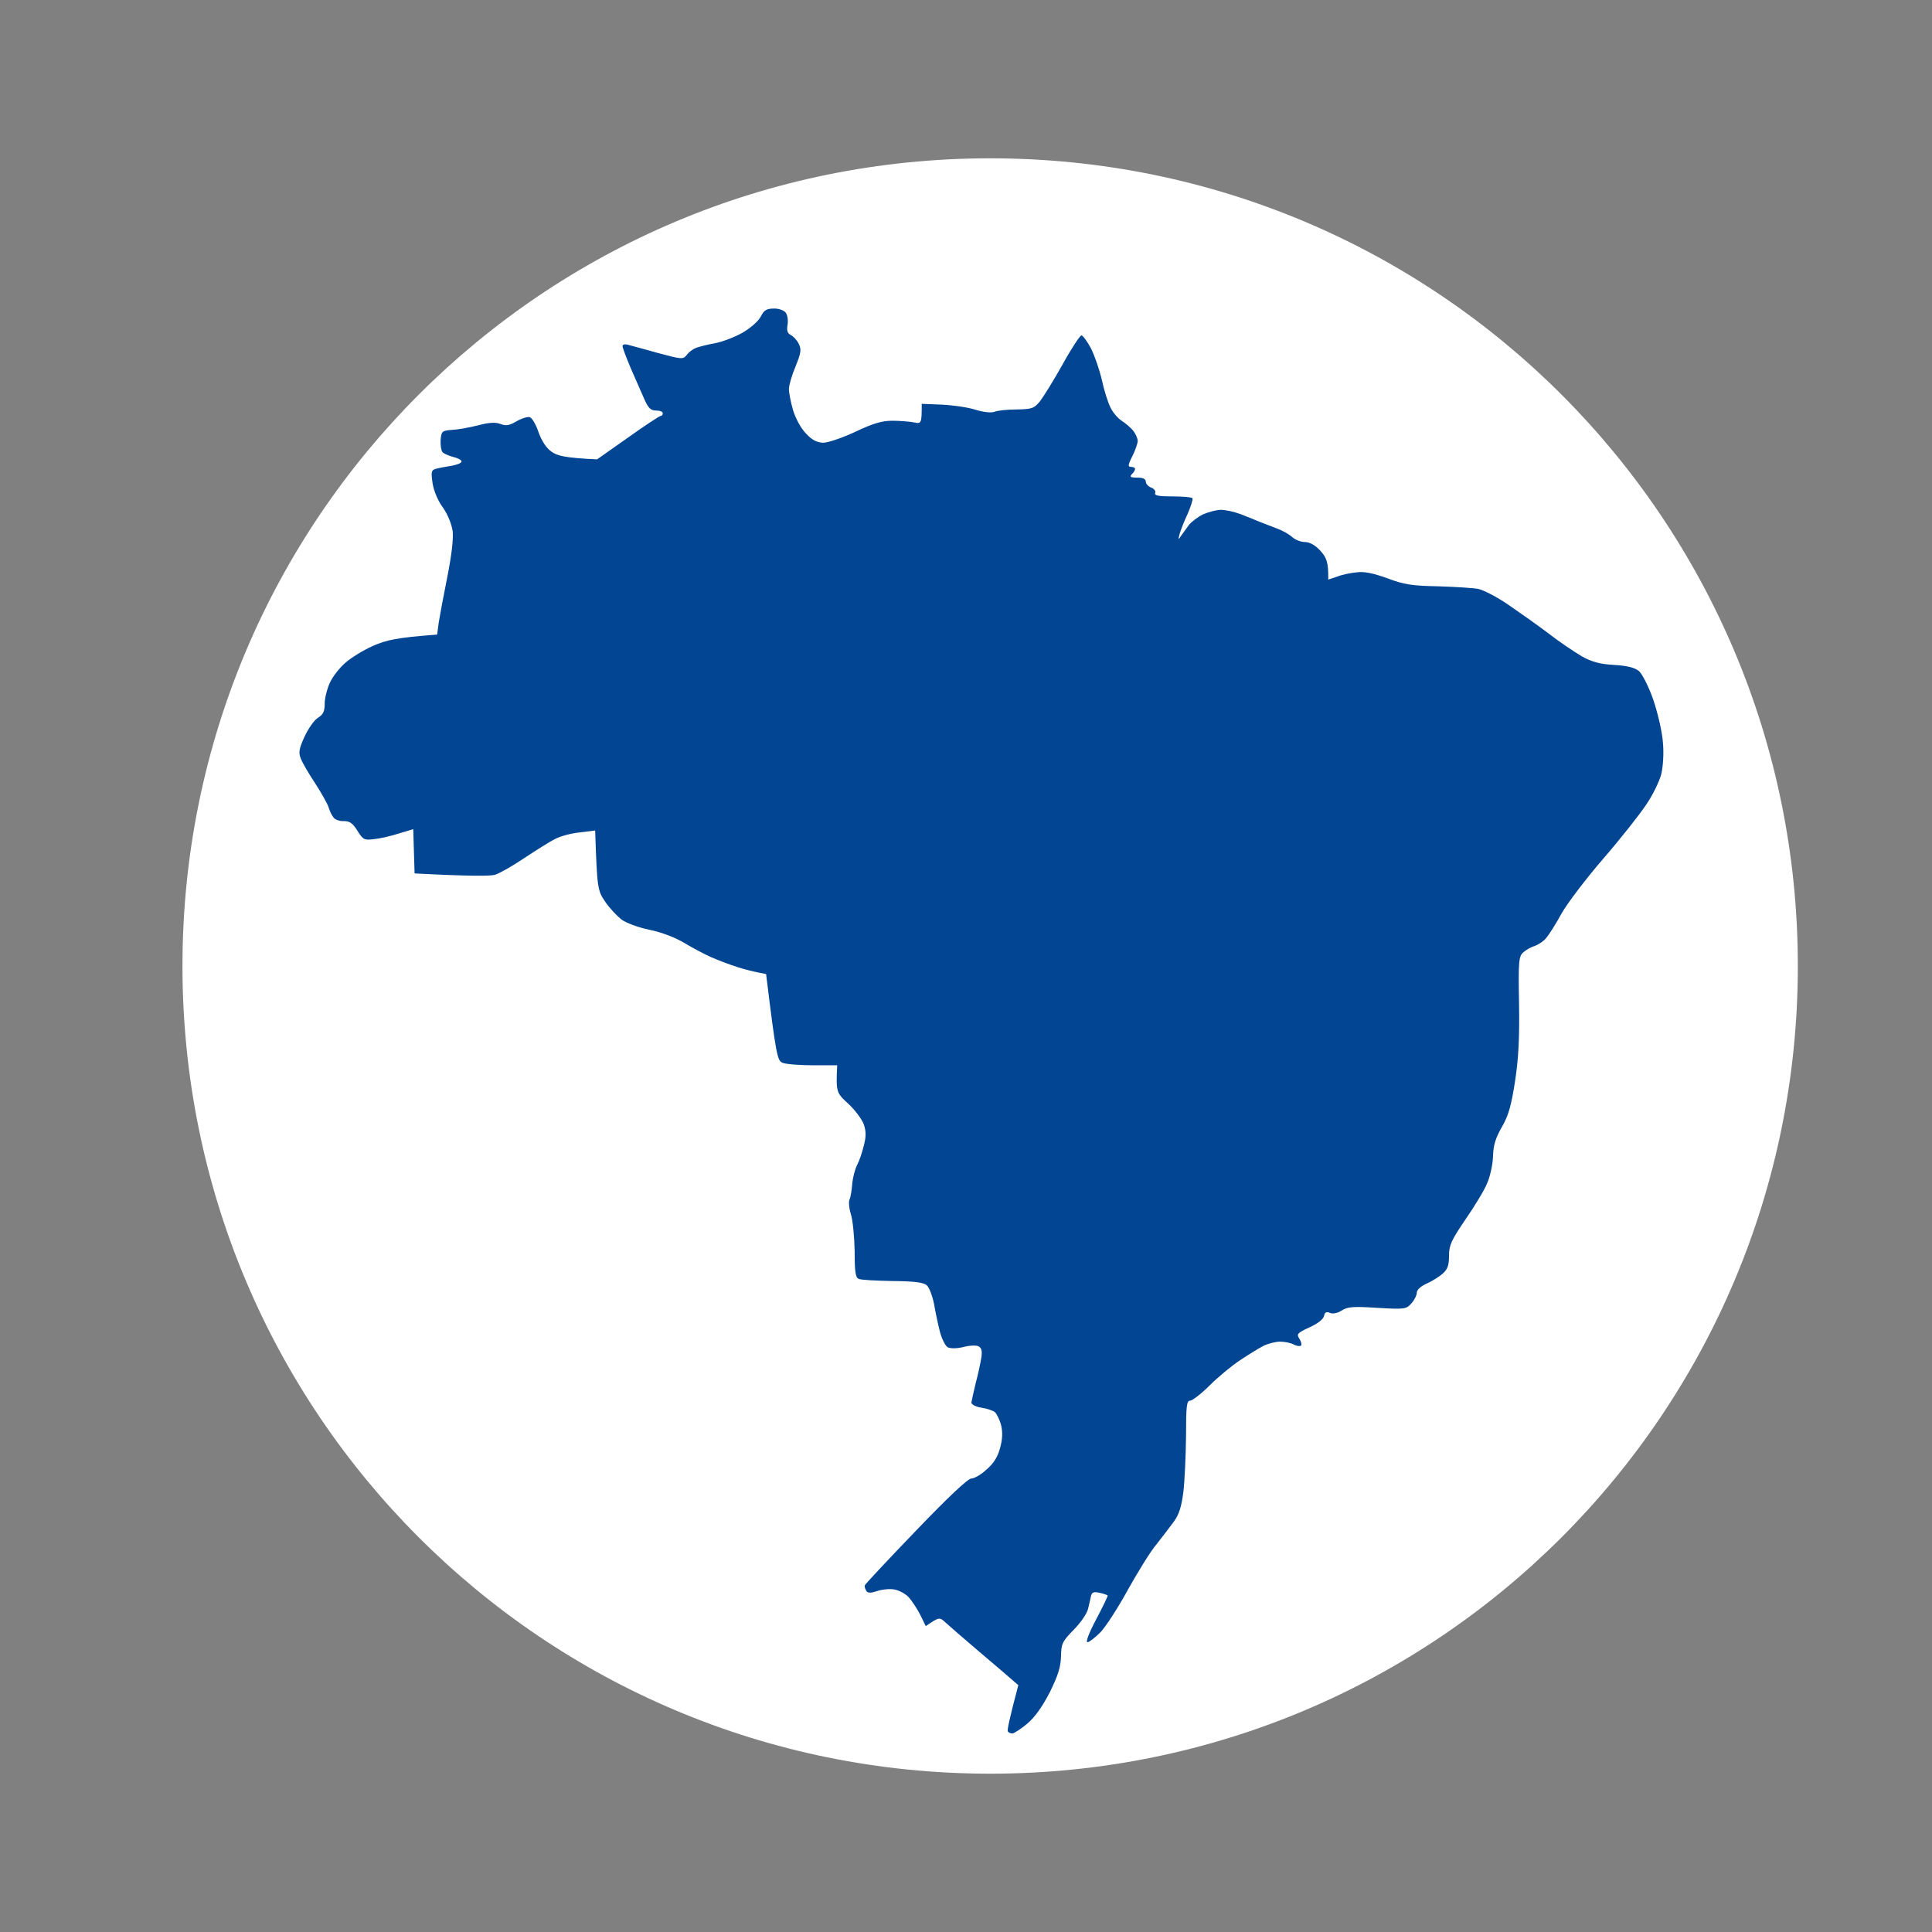 <svg version="1.2" xmlns="http://www.w3.org/2000/svg" viewBox="0 0 720 720" width="720" height="720">
	<rect x="0" y="0" width="720" height="720" fill="#808080" stroke="none"/>
	<title>Novo Projeto</title>
	<style>
		.s0 { fill: #ffffff } 
		.s1 { fill: #024593 } 
	</style>
	<path id="Forma 4" fill-rule="evenodd" class="s0" d="m369 661c-166.5 0-301-134.5-301-301 0-166.5 134.5-301 301-301 166.5 0 301 134.5 301 301 0 166.5-134.5 301-301 301z"/>
	<path id="Path 0" class="s1" d="m283.5 118c-0.9 1.7-3.7 4.2-6.8 6-2.8 1.6-7.5 3.4-10.2 3.9-2.8 0.5-5.9 1.3-7 1.7-1.1 0.4-2.7 1.5-3.5 2.6-1.5 1.8-1.7 1.8-11-0.7-5.2-1.5-10.3-2.8-11.3-3.1-0.9-0.2-1.7 0-1.7 0.6 0 0.6 1.4 4.3 3.1 8.3 1.7 3.9 4 9.1 5 11.4 1.5 3.4 2.4 4.3 4.4 4.3 1.4 0 2.5 0.4 2.5 1 0 0.6-0.3 1-0.8 1-0.4 0-5.9 3.6-12.2 8.1l-11.5 8.1c-12.1-0.6-14.8-1.3-17-2.9-1.9-1.3-3.6-3.9-4.8-7.2-0.9-2.8-2.4-5.3-3.2-5.6-0.8-0.3-3.1 0.4-5 1.5-2.7 1.6-4 1.8-6 1-1.8-0.7-4.1-0.6-8.3 0.5-3.1 0.8-7.5 1.6-9.7 1.7-3.8 0.3-4 0.5-4.3 3.8-0.1 1.9 0.2 3.9 0.7 4.5 0.5 0.6 2.3 1.3 4 1.8 1.7 0.4 3.1 1.1 3.1 1.7 0 0.6-1.7 1.2-3.8 1.6-2 0.3-4.6 0.8-5.7 1.1-1.8 0.5-1.9 1.1-1.3 5.4 0.5 2.9 2 6.6 3.9 9.1 1.8 2.6 3.2 6.1 3.6 8.8 0.3 2.9-0.4 8.9-2 17-1.4 6.9-2.8 14.5-3.2 17l-0.6 4.5c-15.2 1.1-19.1 2.1-23.9 4.2-3.6 1.6-8.3 4.5-10.4 6.4-2.2 1.9-4.7 5.2-5.7 7.4-1 2.2-1.9 5.7-1.9 7.7 0 3-0.6 4.1-2.5 5.3-1.4 0.8-3.6 4-5 7-2.1 4.6-2.3 6-1.4 8.2 0.6 1.6 3 5.7 5.4 9.3 2.3 3.6 4.6 7.6 5 9 0.4 1.4 1.3 3.1 1.9 3.8 0.6 0.7 2.3 1.3 3.8 1.2 2.2 0 3.3 0.9 5 3.6 2.1 3.4 2.6 3.6 6.3 3.1 2.2-0.2 6.4-1.2 9.2-2.1l5.3-1.6 0.5 16.5c21.1 1.1 28.3 1 30 0.5 1.6-0.5 6.6-3.3 11-6.3 4.4-2.9 9.6-6.2 11.5-7.1 1.9-1 6-2.1 9.2-2.4l5.6-0.7c0.7 21.5 0.9 22.4 3.7 26.5 1.6 2.4 4.4 5.3 6 6.6 1.7 1.3 6.2 3 10.5 3.9 4.5 0.9 9.7 2.9 13 4.9 3 1.8 7.5 4.2 10 5.3 2.5 1.1 6.7 2.7 9.5 3.6 2.7 0.9 6.4 1.8 8 2.1l3 0.6c3.8 31 4.2 32.3 6.2 33.1 1.3 0.5 6.3 0.9 11.3 0.9h9c-0.5 10-0.3 10.3 4.1 14.3 2.5 2.3 5.1 5.8 5.8 7.7 0.9 2.7 0.9 4.5 0 8-0.6 2.5-1.7 5.7-2.5 7.2-0.8 1.6-1.6 4.7-1.8 7-0.2 2.4-0.6 5-1 5.8-0.4 0.8-0.2 3.3 0.5 5.5 0.7 2.2 1.3 8.4 1.4 13.7 0 7.7 0.3 9.9 1.5 10.4 0.8 0.4 6.5 0.7 12.6 0.8 8.3 0.1 11.5 0.5 12.8 1.6 0.9 0.8 2.1 4 2.7 7 0.5 3 1.5 7.7 2.2 10.4 0.7 2.6 2 5.2 2.9 5.7 1.1 0.5 3.4 0.5 5.8-0.1 2.2-0.6 4.7-0.7 5.6-0.3 1.2 0.6 1.5 1.7 1.1 4.3-0.3 1.9-1.2 6.2-2.1 9.5-0.8 3.3-1.5 6.6-1.6 7.2 0 0.7 1.7 1.6 3.7 1.9 2.1 0.3 4.4 1.1 5.1 1.7 0.7 0.7 1.8 2.9 2.3 4.9 0.6 2.6 0.5 5.2-0.4 8.4-0.8 3.2-2.4 5.8-5 8-2 1.9-4.6 3.4-5.7 3.4-1.3 0-8.6 6.9-20.8 19.6-10.3 10.7-18.8 19.8-18.9 20.2-0.2 0.4 0.1 1.3 0.5 2 0.5 0.9 1.5 1 4.2 0.1 1.9-0.6 4.9-0.9 6.5-0.5 1.6 0.3 4 1.6 5.1 2.8 1.2 1.3 3.1 4.2 4.3 6.5l2.1 4.3c5-3.4 5.1-3.4 7.3-1.4 1.2 1.1 6.9 6.1 12.7 11 5.8 4.9 11.4 9.7 12.5 10.7l2 1.7c-3.4 12.8-4.2 16.8-3.9 17.2 0.2 0.5 1 0.8 1.7 0.8 0.6 0 3.2-1.7 5.6-3.7 2.9-2.5 5.7-6.5 8.4-11.8 3-6.1 4-9.3 4.1-13.2 0.1-4.8 0.5-5.6 4.8-10 2.6-2.6 5-6.2 5.3-7.8 0.4-1.6 0.9-3.8 1.1-4.8 0.3-1.3 1.1-1.6 3.2-1.1 1.5 0.3 2.8 0.8 3 1 0.1 0.2-1.8 4.2-4.3 8.9-2.7 5.1-4 8.5-3.2 8.5 0.6 0 2.8-1.7 4.8-3.7 2-2.1 6.6-9.2 10.2-15.8 3.7-6.6 8.4-14.3 10.7-17 2.2-2.8 5.1-6.6 6.5-8.5 1.9-2.6 2.8-5.5 3.5-11 0.5-4.1 0.9-13.5 1-20.8 0-11 0.2-13.2 1.5-13.2 0.8 0 4.1-2.5 7.3-5.7 3.1-3.1 8.2-7.3 11.2-9.3 3-2 7-4.5 8.8-5.4 1.7-0.9 4.6-1.6 6.2-1.6 1.6 0 3.9 0.4 5 1 1.1 0.6 2.3 0.8 2.8 0.5 0.4-0.3 0.1-1.5-0.5-2.5-1.2-1.8-0.9-2.2 3.6-4.3 3-1.3 5.2-3 5.5-4.2 0.3-1.5 0.9-1.8 2.3-1.2 1.1 0.4 2.7 0.1 4.3-0.9 2.1-1.4 4.2-1.6 13.3-1 10.2 0.6 10.8 0.5 12.7-1.7 1.1-1.2 2-3 2-4 0-1 1.5-2.4 3.8-3.4 2-0.9 4.7-2.6 6-3.8 1.7-1.5 2.2-3.1 2.2-6.5 0-3.9 0.8-5.7 6.1-13.5 3.4-4.9 7.1-11 8.1-13.5 1.1-2.5 2.1-7 2.2-10 0.1-4.2 0.9-6.8 3.3-11 2.5-4.3 3.5-8 4.9-17 1.3-8.4 1.7-16.2 1.5-29-0.3-15.9-0.1-17.6 1.6-19.1 1-0.9 2.9-2 4.3-2.4 1.4-0.5 3.3-1.8 4.2-2.9 1-1.2 3.6-5.2 5.7-9.1 2.2-3.9 9.2-13.1 15.6-20.5 6.4-7.4 13.5-16.4 15.9-20 2.5-3.6 5-8.8 5.7-11.5 0.7-3 1-7.8 0.6-12-0.3-3.9-1.9-10.8-3.6-15.8-1.7-4.9-4.1-9.5-5.3-10.6-1.6-1.3-4.3-2-9.3-2.3-5.3-0.3-8.2-1.1-12-3.2-2.7-1.6-8.4-5.4-12.5-8.6-4.1-3.1-10.9-7.9-15-10.7-4.1-2.8-9.1-5.4-11-5.8-1.9-0.4-8.7-0.8-15-1-9.7-0.2-12.7-0.6-19-3-5.3-1.9-8.7-2.6-11.5-2.2-2.2 0.2-5.5 0.9-7.2 1.6l-3.3 1.1c0.1-6.6-0.7-8.3-3-10.8-1.9-2.1-4-3.2-5.7-3.2-1.6 0-3.7-0.9-4.8-1.9-1.1-1-3.6-2.4-5.5-3.1-1.9-0.7-4.9-1.9-6.5-2.5-1.6-0.7-4.9-2-7.2-2.9-2.4-0.9-5.7-1.6-7.3-1.6-1.6 0-4.6 0.8-6.7 1.7-2 1-4.3 2.8-5.2 3.9-0.9 1.2-2.2 3-2.9 4-1.1 1.7-1.2 1.7-0.6-0.6 0.4-1.4 1.7-4.8 3-7.5 1.2-2.8 2-5.3 1.8-5.8-0.2-0.4-3.5-0.7-7.4-0.7-5.2 0-6.9-0.3-6.5-1.3 0.3-0.6-0.3-1.5-1.5-2-1.1-0.4-2-1.4-2-2.2 0-1-1-1.5-3.2-1.5-2.5 0-2.9-0.3-2-1.3 0.7-0.6 1.2-1.5 1.2-2 0-0.4-0.7-0.7-1.5-0.7-1.2 0-1.2-0.7 0.5-4 1.1-2.2 2-4.8 2-5.8-0.1-0.9-0.8-2.6-1.8-3.8-0.9-1.1-2.8-2.7-4.2-3.6-1.4-0.9-3.3-3.1-4.2-5-0.9-1.8-2.4-6.5-3.2-10.3-0.9-3.8-2.7-9.1-4.1-11.8-1.4-2.6-3-4.7-3.5-4.7-0.5 0-3.7 4.8-7 10.8-3.3 5.9-7.1 12-8.4 13.7-2.2 2.7-3 3-8.8 3.1-3.4 0-7.2 0.4-8.3 0.9-1.2 0.4-4 0.1-7-0.8-2.7-0.9-8.4-1.7-12.5-1.9l-7.5-0.3c0 7.4-0.1 7.5-3 6.9-1.6-0.3-5.2-0.6-8-0.6-3.8 0-7.2 1-13.7 4.1-4.9 2.3-10.3 4.1-12 4.1-2.4-0.1-4.2-1-6.5-3.5-1.9-2-3.9-5.7-4.8-8.8-0.8-2.8-1.5-6.3-1.5-7.7 0-1.4 1.1-5.2 2.5-8.5 2.1-5.2 2.2-6.3 1.1-8.5-0.7-1.4-2.1-2.8-3-3.2-1.1-0.6-1.5-1.6-1.1-3.8 0.3-1.7-0.1-3.7-0.7-4.5-0.7-0.9-2.8-1.6-4.5-1.5-2.6 0-3.6 0.6-4.8 3z"/>
</svg>